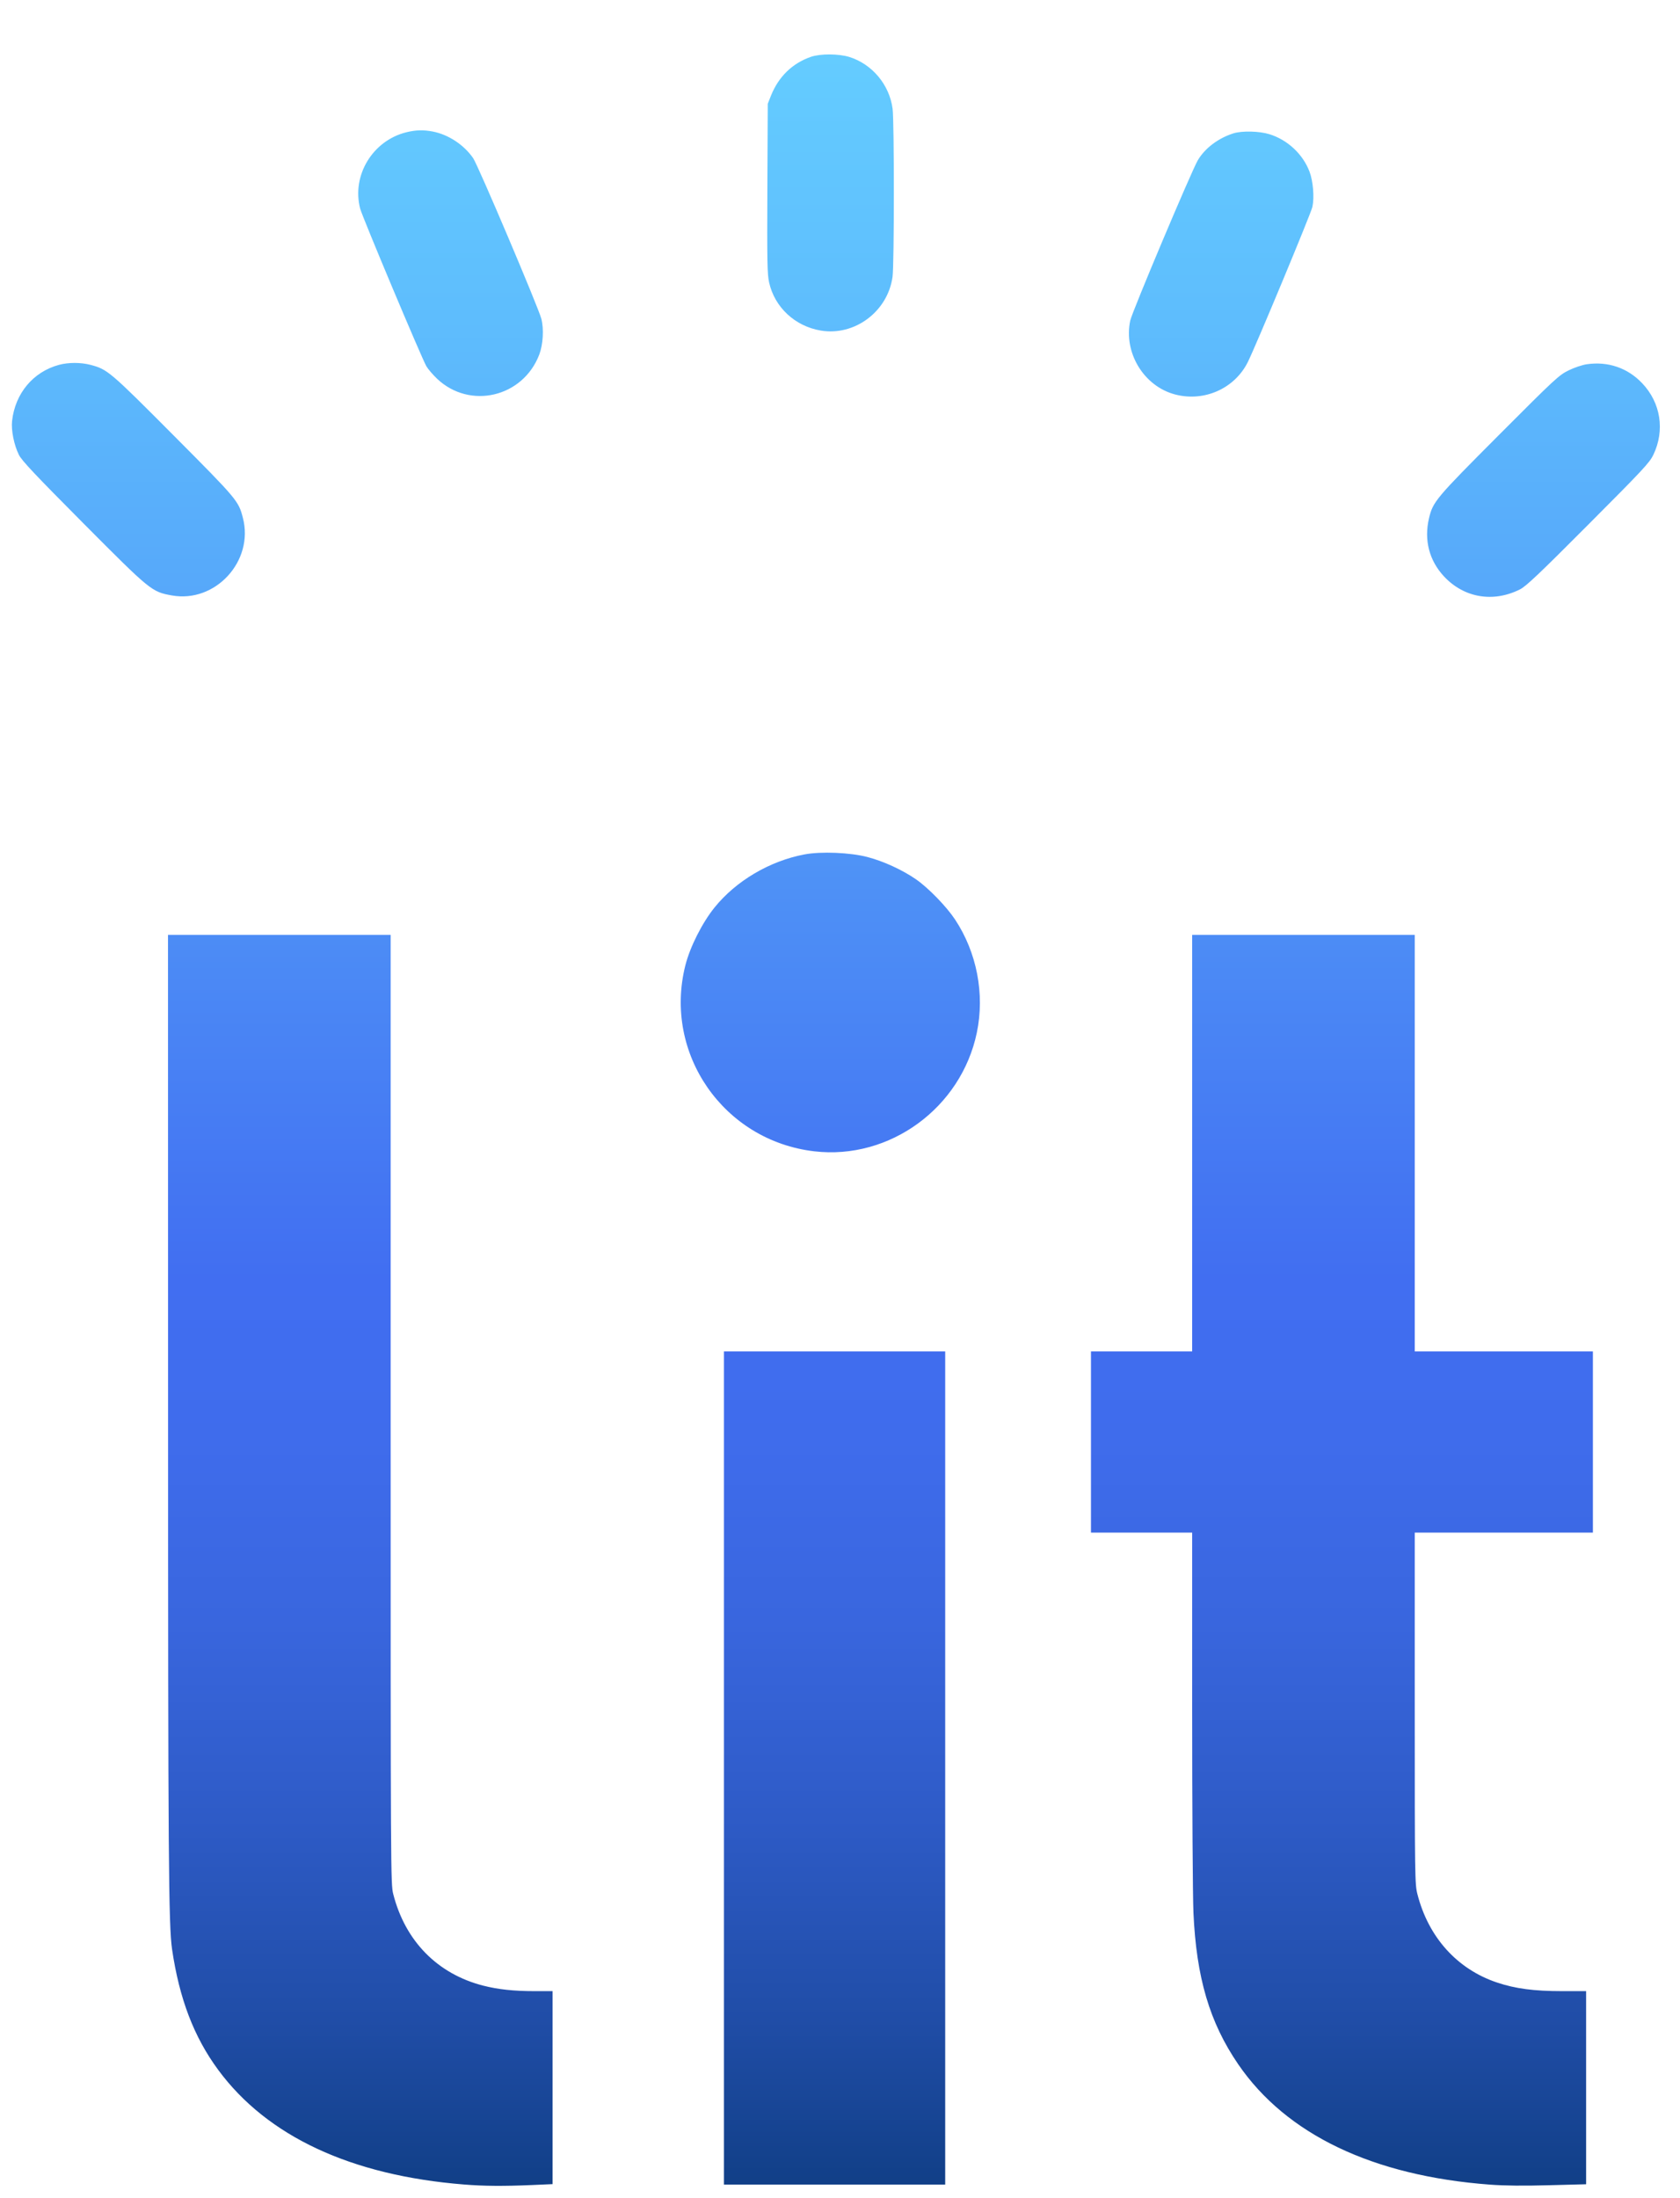 <svg width="26" height="34" viewBox="0 0 26 34" fill="none" xmlns="http://www.w3.org/2000/svg">
<path fill-rule="evenodd" clip-rule="evenodd" d="M12.55 0.879C12.262 0.979 12.05 1.185 11.932 1.479L11.882 1.605L11.876 2.912C11.871 4.045 11.874 4.24 11.903 4.369C11.988 4.752 12.303 5.046 12.702 5.113C13.227 5.201 13.738 4.819 13.813 4.283C13.84 4.095 13.84 1.885 13.814 1.682C13.765 1.311 13.499 0.992 13.144 0.881C12.979 0.83 12.696 0.829 12.55 0.879ZM6.292 2.045C5.768 2.173 5.44 2.712 5.574 3.227C5.608 3.357 6.524 5.535 6.598 5.664C6.625 5.71 6.7 5.797 6.764 5.858C7.272 6.339 8.094 6.145 8.346 5.484C8.405 5.328 8.419 5.09 8.378 4.931C8.333 4.757 7.399 2.557 7.323 2.447C7.181 2.24 6.938 2.08 6.695 2.034C6.549 2.007 6.439 2.01 6.292 2.045ZM19.087 2.063C18.853 2.138 18.65 2.291 18.539 2.476C18.444 2.635 17.52 4.825 17.492 4.958C17.386 5.456 17.702 5.975 18.188 6.102C18.638 6.219 19.107 6.01 19.311 5.601C19.432 5.36 20.29 3.3 20.311 3.2C20.343 3.054 20.322 2.803 20.267 2.657C20.165 2.385 19.927 2.163 19.646 2.076C19.489 2.027 19.219 2.021 19.087 2.063ZM0.914 5.643C0.513 5.751 0.234 6.085 0.187 6.511C0.171 6.655 0.217 6.884 0.293 7.036C0.337 7.125 0.545 7.345 1.292 8.096C2.332 9.141 2.348 9.154 2.66 9.21C3.334 9.331 3.933 8.678 3.759 8.01C3.691 7.747 3.674 7.727 2.688 6.736C1.698 5.742 1.663 5.712 1.399 5.643C1.248 5.604 1.06 5.604 0.914 5.643ZM24.558 5.634C24.488 5.644 24.363 5.686 24.276 5.729C24.128 5.801 24.067 5.857 23.198 6.728C22.215 7.713 22.177 7.759 22.115 8.018C22.037 8.353 22.118 8.668 22.346 8.914C22.655 9.247 23.108 9.325 23.524 9.116C23.616 9.07 23.823 8.875 24.581 8.114C25.428 7.265 25.53 7.156 25.588 7.034C25.769 6.655 25.702 6.229 25.414 5.927C25.189 5.69 24.886 5.587 24.558 5.634ZM12.449 13.216C11.91 13.318 11.391 13.625 11.058 14.037C10.867 14.274 10.679 14.646 10.607 14.931C10.262 16.295 11.198 17.645 12.603 17.808C13.769 17.944 14.876 17.136 15.118 15.971C15.242 15.374 15.118 14.733 14.781 14.223C14.648 14.022 14.369 13.735 14.178 13.602C13.965 13.455 13.678 13.323 13.428 13.257C13.162 13.186 12.705 13.167 12.449 13.216ZM2.601 21.756C2.601 28.743 2.609 29.779 2.663 30.151C2.775 30.914 3.001 31.507 3.377 32.016C4.135 33.044 5.434 33.65 7.182 33.789C7.494 33.814 7.79 33.816 8.235 33.797L8.552 33.783V32.291V30.798H8.274C7.952 30.798 7.71 30.772 7.478 30.713C6.771 30.532 6.272 30.025 6.086 29.297C6.046 29.142 6.046 28.995 6.046 21.799V14.46H4.323H2.6L2.601 21.756ZM18.45 17.682V20.903H17.667H16.884V22.305V23.706H17.667H18.45L18.45 26.421C18.45 27.914 18.459 29.338 18.47 29.585C18.515 30.589 18.72 31.282 19.162 31.928C19.906 33.015 21.247 33.656 23.06 33.791C23.29 33.808 23.582 33.811 23.973 33.8L24.547 33.785V32.292V30.798H24.179C23.74 30.798 23.451 30.76 23.166 30.664C22.55 30.457 22.106 29.964 21.936 29.297C21.897 29.145 21.895 29.042 21.895 26.423V23.706H23.273H24.652V22.305V20.903H23.273H21.895V17.682V14.46H20.172H18.45V17.682ZM11.204 27.346V33.79H12.916H14.628V27.346V20.903H12.916H11.204V27.346Z" fill="url(#paint0_linear_4671_20483)"/>
<defs>
<linearGradient id="paint0_linear_4671_20483" x1="12.936" y1="0.842" x2="12.936" y2="33.81" gradientUnits="userSpaceOnUse">
<stop stop-color="#64CCFF"/>
<stop offset="0.124" stop-color="#5EBDFD"/>
<stop offset="0.362" stop-color="#5096F7"/>
<stop offset="0.575" stop-color="#416EF1"/>
<stop offset="0.65" stop-color="#3F6CEC"/>
<stop offset="0.736" stop-color="#3966DE"/>
<stop offset="0.827" stop-color="#2E5BC7"/>
<stop offset="0.922" stop-color="#204DA7"/>
<stop offset="1" stop-color="#113F87"/>
</linearGradient>
</defs>
</svg>
